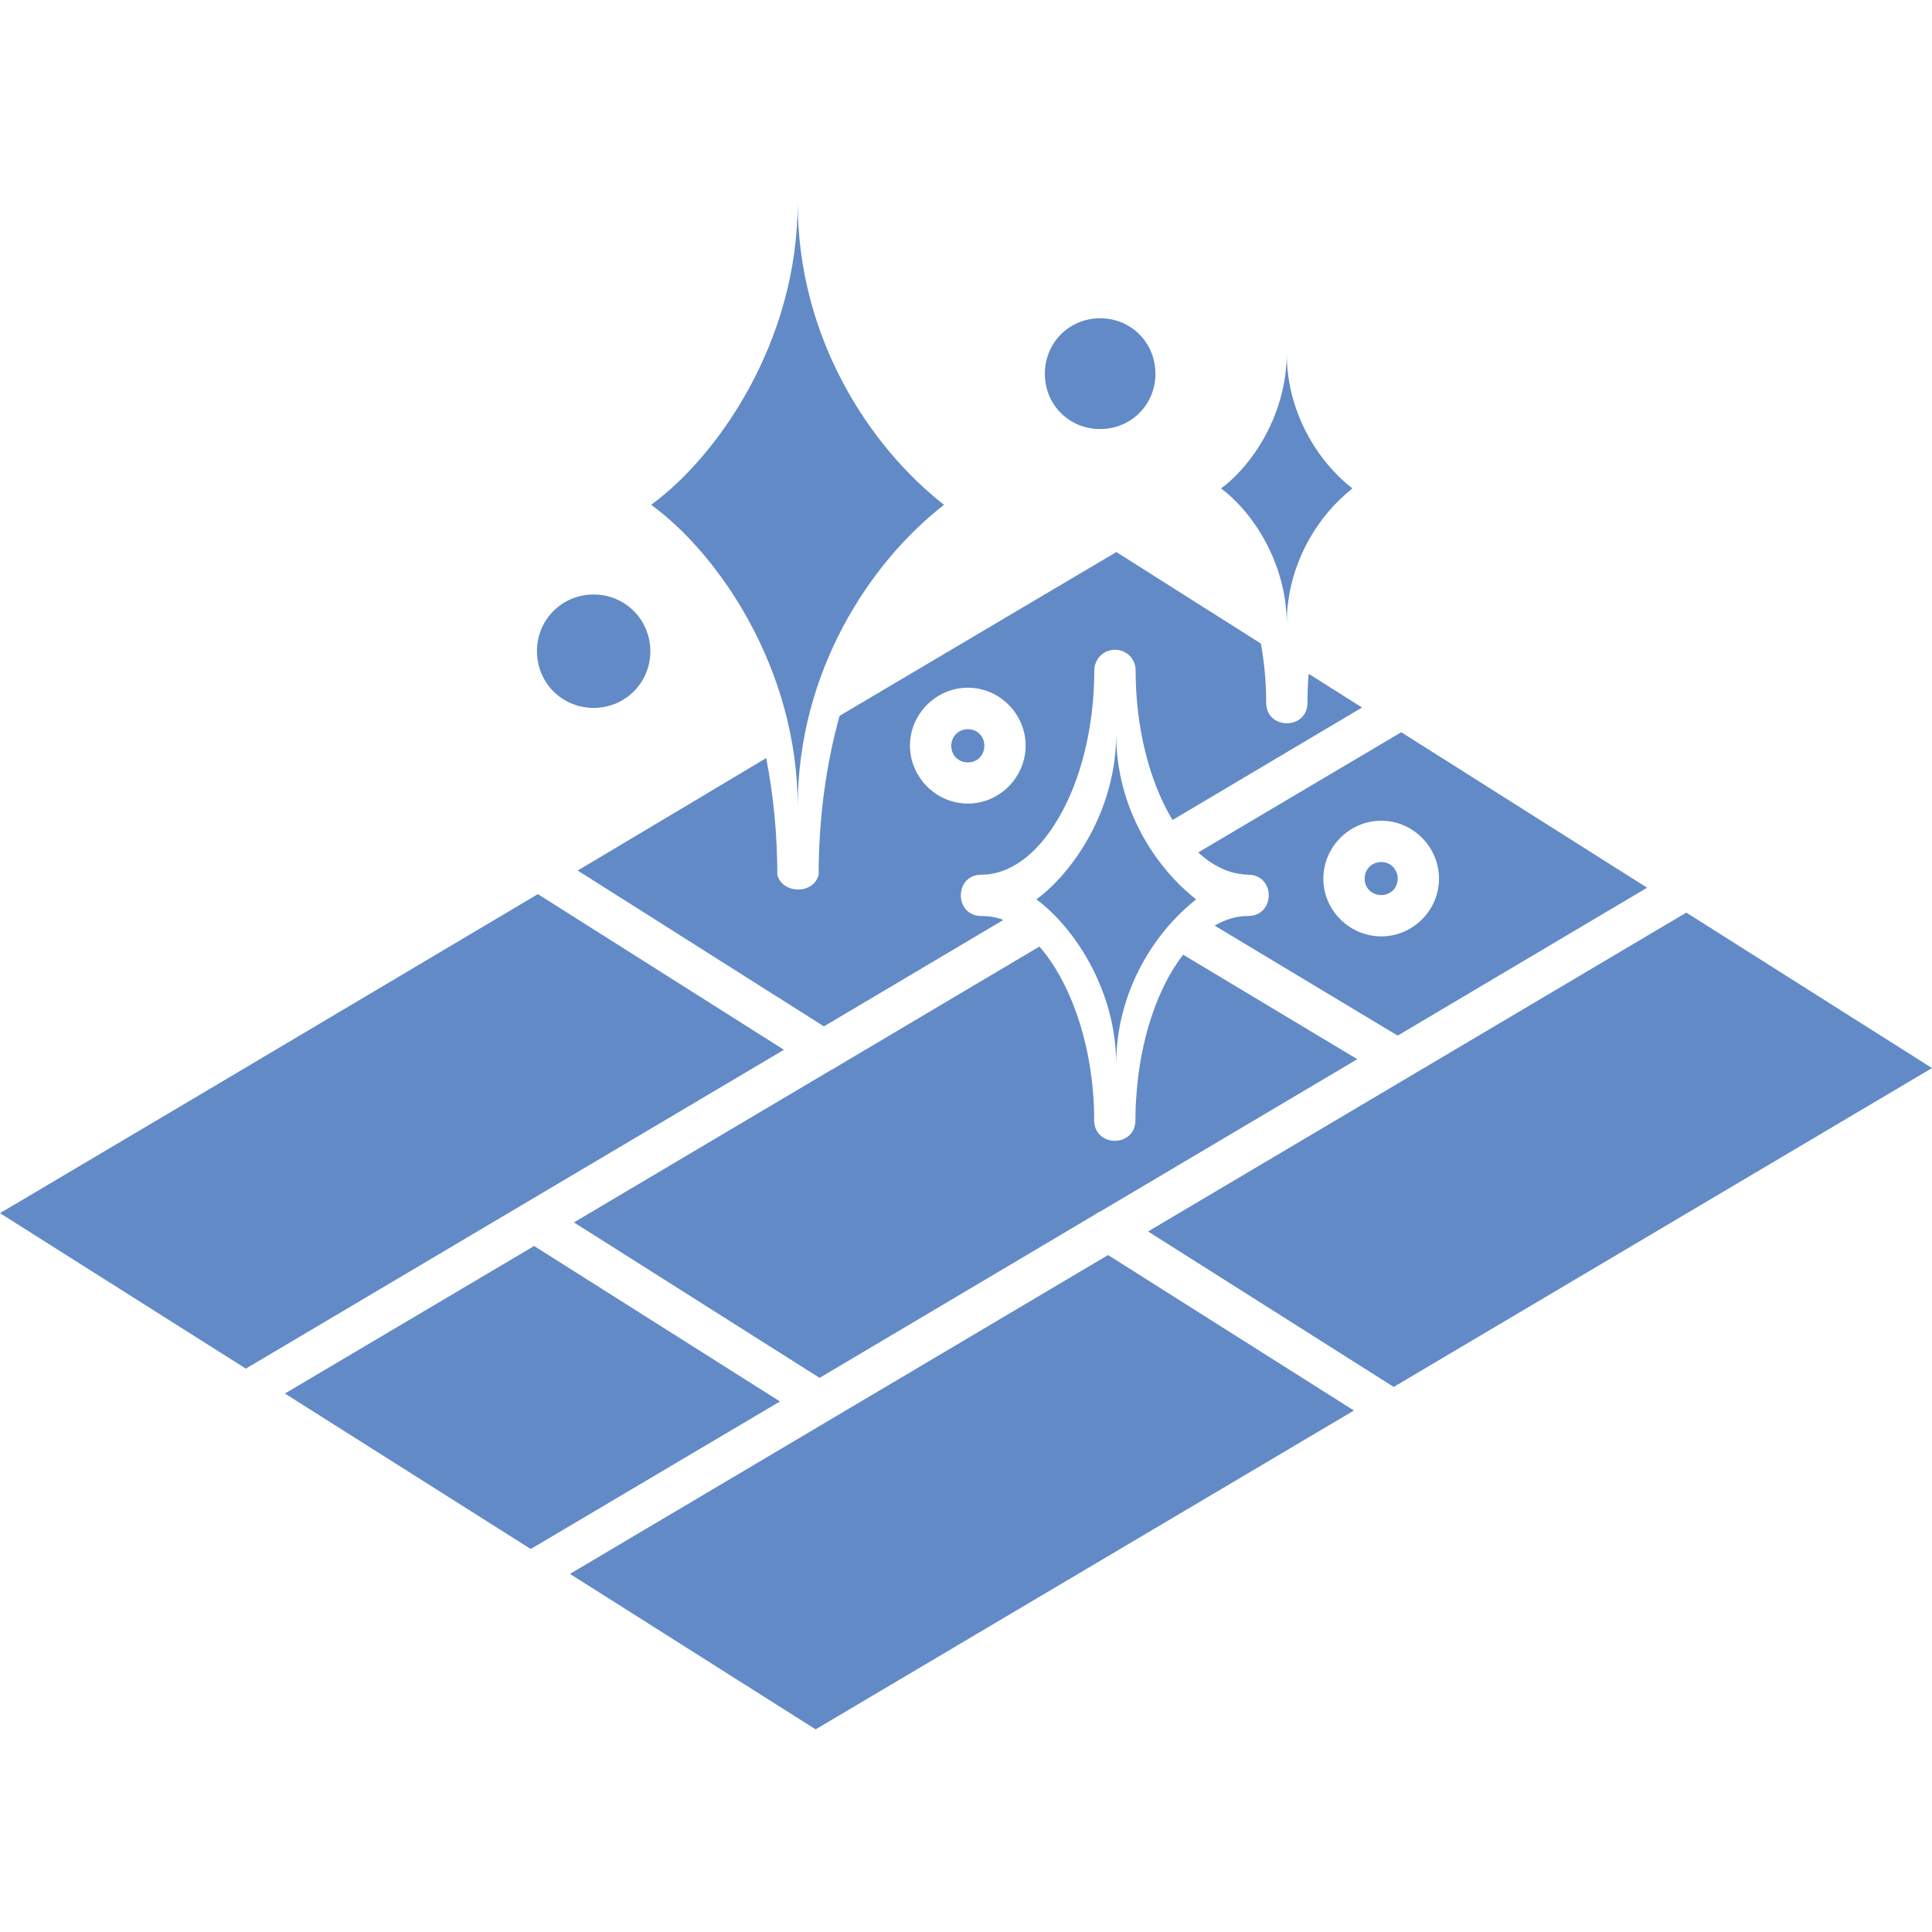 <?xml version="1.0" encoding="utf-8"?>
<!-- Generator: Adobe Illustrator 28.0.0, SVG Export Plug-In . SVG Version: 6.00 Build 0)  -->
<svg version="1.1" id="Layer_1" xmlns="http://www.w3.org/2000/svg" xmlns:xlink="http://www.w3.org/1999/xlink" x="0px" y="0px"
	 viewBox="0 0 1024 1024" style="enable-background:new 0 0 1024 1024;" xml:space="preserve">
<style type="text/css">
	.st0{fill:#628AC7;}
</style>
<path class="st0" d="M422.8,107.3c0,74.2-42.7,134.7-77.6,160.2c0.1,0,0.1,0,0.1,0c0,0.1-0.1,0.1-0.1,0.1
	c34.9,25.4,77.6,86,77.6,160.1c0-72,38.4-129.7,77.5-160.1c-0.1-0.1-0.1-0.1-0.1-0.1c0.1,0,0.1,0,0.1,0
	C461.2,237,422.8,179.4,422.8,107.3z M583.1,168.7c-16.4,0-29.3,12.9-29.3,29.4s12.9,29.3,29.3,29.3s29.3-12.9,29.3-29.3
	S599.6,168.7,583.1,168.7z M682,187.2c0,33.1-19.1,60.2-34.7,71.6c0,0.1,0,0.1,0,0.1s0,0,0,0.1c15.6,11.4,34.7,38.5,34.7,71.7
	c0-32.3,17.2-58,34.7-71.7c-0.1-0.1-0.1-0.1-0.1-0.1s0-0.1,0.1-0.1C699.2,245.2,682,219.4,682,187.2z M591.7,292.6L445,379.4
	c-7.1,25.5-11.1,54.1-11.1,84.3c-2.9,10.7-19.3,10-21.9,0c0-21.6-2.1-42.4-5.9-61.9c-30.5,18.2-64.4,38.5-99.9,59.6L436.7,544
	l95.1-56.4c-3.8-1.5-7.7-2.1-11.6-2.1c-14.6,0-14.6-21.9,0-21.9c14.6,0,29.1-10.1,40.6-29.6c11.6-19.5,19.2-47.6,19.2-78.8
	c0.1-5.8,4.7-10.6,10.5-10.8c6.2-0.3,11.4,4.6,11.4,10.8c0,31.2,7.6,59.3,19.2,78.8c0.1,0.2,0.2,0.4,0.4,0.6L721.9,375l-28.3-17.9
	c-0.4,5-0.6,10.1-0.6,15.3c0,14.6-21.9,14.6-21.9,0c0-10.9-1-21.4-2.8-31.3L591.7,292.6z M314.6,315.1c-16.7,0-30,13.3-30,30
	c0,16.8,13.3,30.1,30,30.1c16.8,0,30.1-13.3,30.1-30.1C344.6,328.4,331.4,315.1,314.6,315.1z M513,364.5c16.8,0,30.6,13.9,30.6,30.7
	s-13.8,30.7-30.6,30.7c-16.8,0-30.7-13.9-30.7-30.7S496.2,364.5,513,364.5z M513,386.5c-5,0-8.8,3.8-8.8,8.8c0,5,3.8,8.8,8.8,8.8
	s8.7-3.8,8.7-8.8C521.8,390.3,518,386.5,513,386.5z M742.7,388.1l-107.6,63.7c3.6,3.4,7.4,6,11.2,7.9c0,0,0.1,0.1,0.2,0.1
	c0.5,0.3,1,0.4,1.5,0.7c0.2,0.1,0.3,0.2,0.5,0.2c0.4,0.2,0.7,0.3,1.1,0.5c0.3,0.1,0.5,0.1,0.8,0.3c0.2,0.1,0.4,0.2,0.6,0.2
	c0.3,0.1,0.6,0.2,1,0.3c0.2,0.1,0.3,0.1,0.5,0.2c0.3,0.1,0.6,0.2,1,0.3c0.2,0,0.3,0.1,0.5,0.1c0.5,0.1,1.1,0.3,1.6,0.3
	c0.3,0,0.5,0.1,0.7,0.2c0.3,0,0.5,0.1,0.7,0.1c0.3,0,0.6,0,0.9,0.1c0.2,0,0.4,0.1,0.6,0.1c0.4,0,0.7,0.1,1,0.1c0.2,0,0.3,0,0.5,0
	c0.5,0.1,1,0.1,1.5,0.1c14.6,0,14.6,21.9,0,21.9c-6,0-11.9,1.7-17.7,5.1l97,58.3L873,470.5L742.7,388.1z M591.6,389.1
	c0,40.6-23.3,73.7-42.3,87.6c0,0,0,0,0.1,0c0,0-0.1,0-0.1,0c19,13.9,42.3,47,42.3,87.5c0-39.4,21-70.8,42.4-87.5c-0.1,0-0.1,0-0.1,0
	c0.1,0,0.1,0,0.1,0C612.6,460,591.6,428.5,591.6,389.1z M732.1,435c16.8,0,30.6,13.9,30.6,30.7c0,16.8-13.8,30.6-30.6,30.6
	c-16.8,0-30.7-13.8-30.7-30.6C701.4,448.9,715.3,435,732.1,435z M732.1,456.9c-5,0-8.8,3.8-8.8,8.8c0,5,3.8,8.7,8.8,8.7
	s8.7-3.8,8.7-8.7C740.8,460.7,737,456.9,732.1,456.9z M285.1,473.9C153.5,552.1,13.8,634.9,0,643l130.3,82.4l285.2-169L285.1,473.9z
	 M893.8,483.7l-285.3,169l130.2,82.4l285.3-169L893.8,483.7z M550.9,501.7l-107.4,63.7c-0.9,0.6-1.8,1.2-2.8,1.6l-136.5,80.9
	l130.2,82.4l132.7-78.7l13.3-7.9c0.9-0.7,1.8-1.2,2.8-1.6l136.2-80.7L627.1,506c-2.1,2.7-4.1,5.7-6.1,9
	c-10.1,17-17.2,40.7-18.8,67.2c-0.1,0.9-0.1,1.9-0.2,2.8c-0.1,2.9-0.2,5.8-0.2,8.7c0,14.6-21.8,14.6-21.9,0c0-1.2,0-2.2,0-3.4
	c0-0.3,0-0.4,0-0.7c0-1-0.1-2.1-0.1-3.1c0-0.1,0-0.1,0-0.1C578.3,550.2,566.3,519.2,550.9,501.7z M283.1,660.4L151,738.6L281.3,821
	l132.1-78.2L283.1,660.4z M587.3,665.2l-285.2,169l130.2,82.4l285.3-169L587.3,665.2z"/>
</svg>
